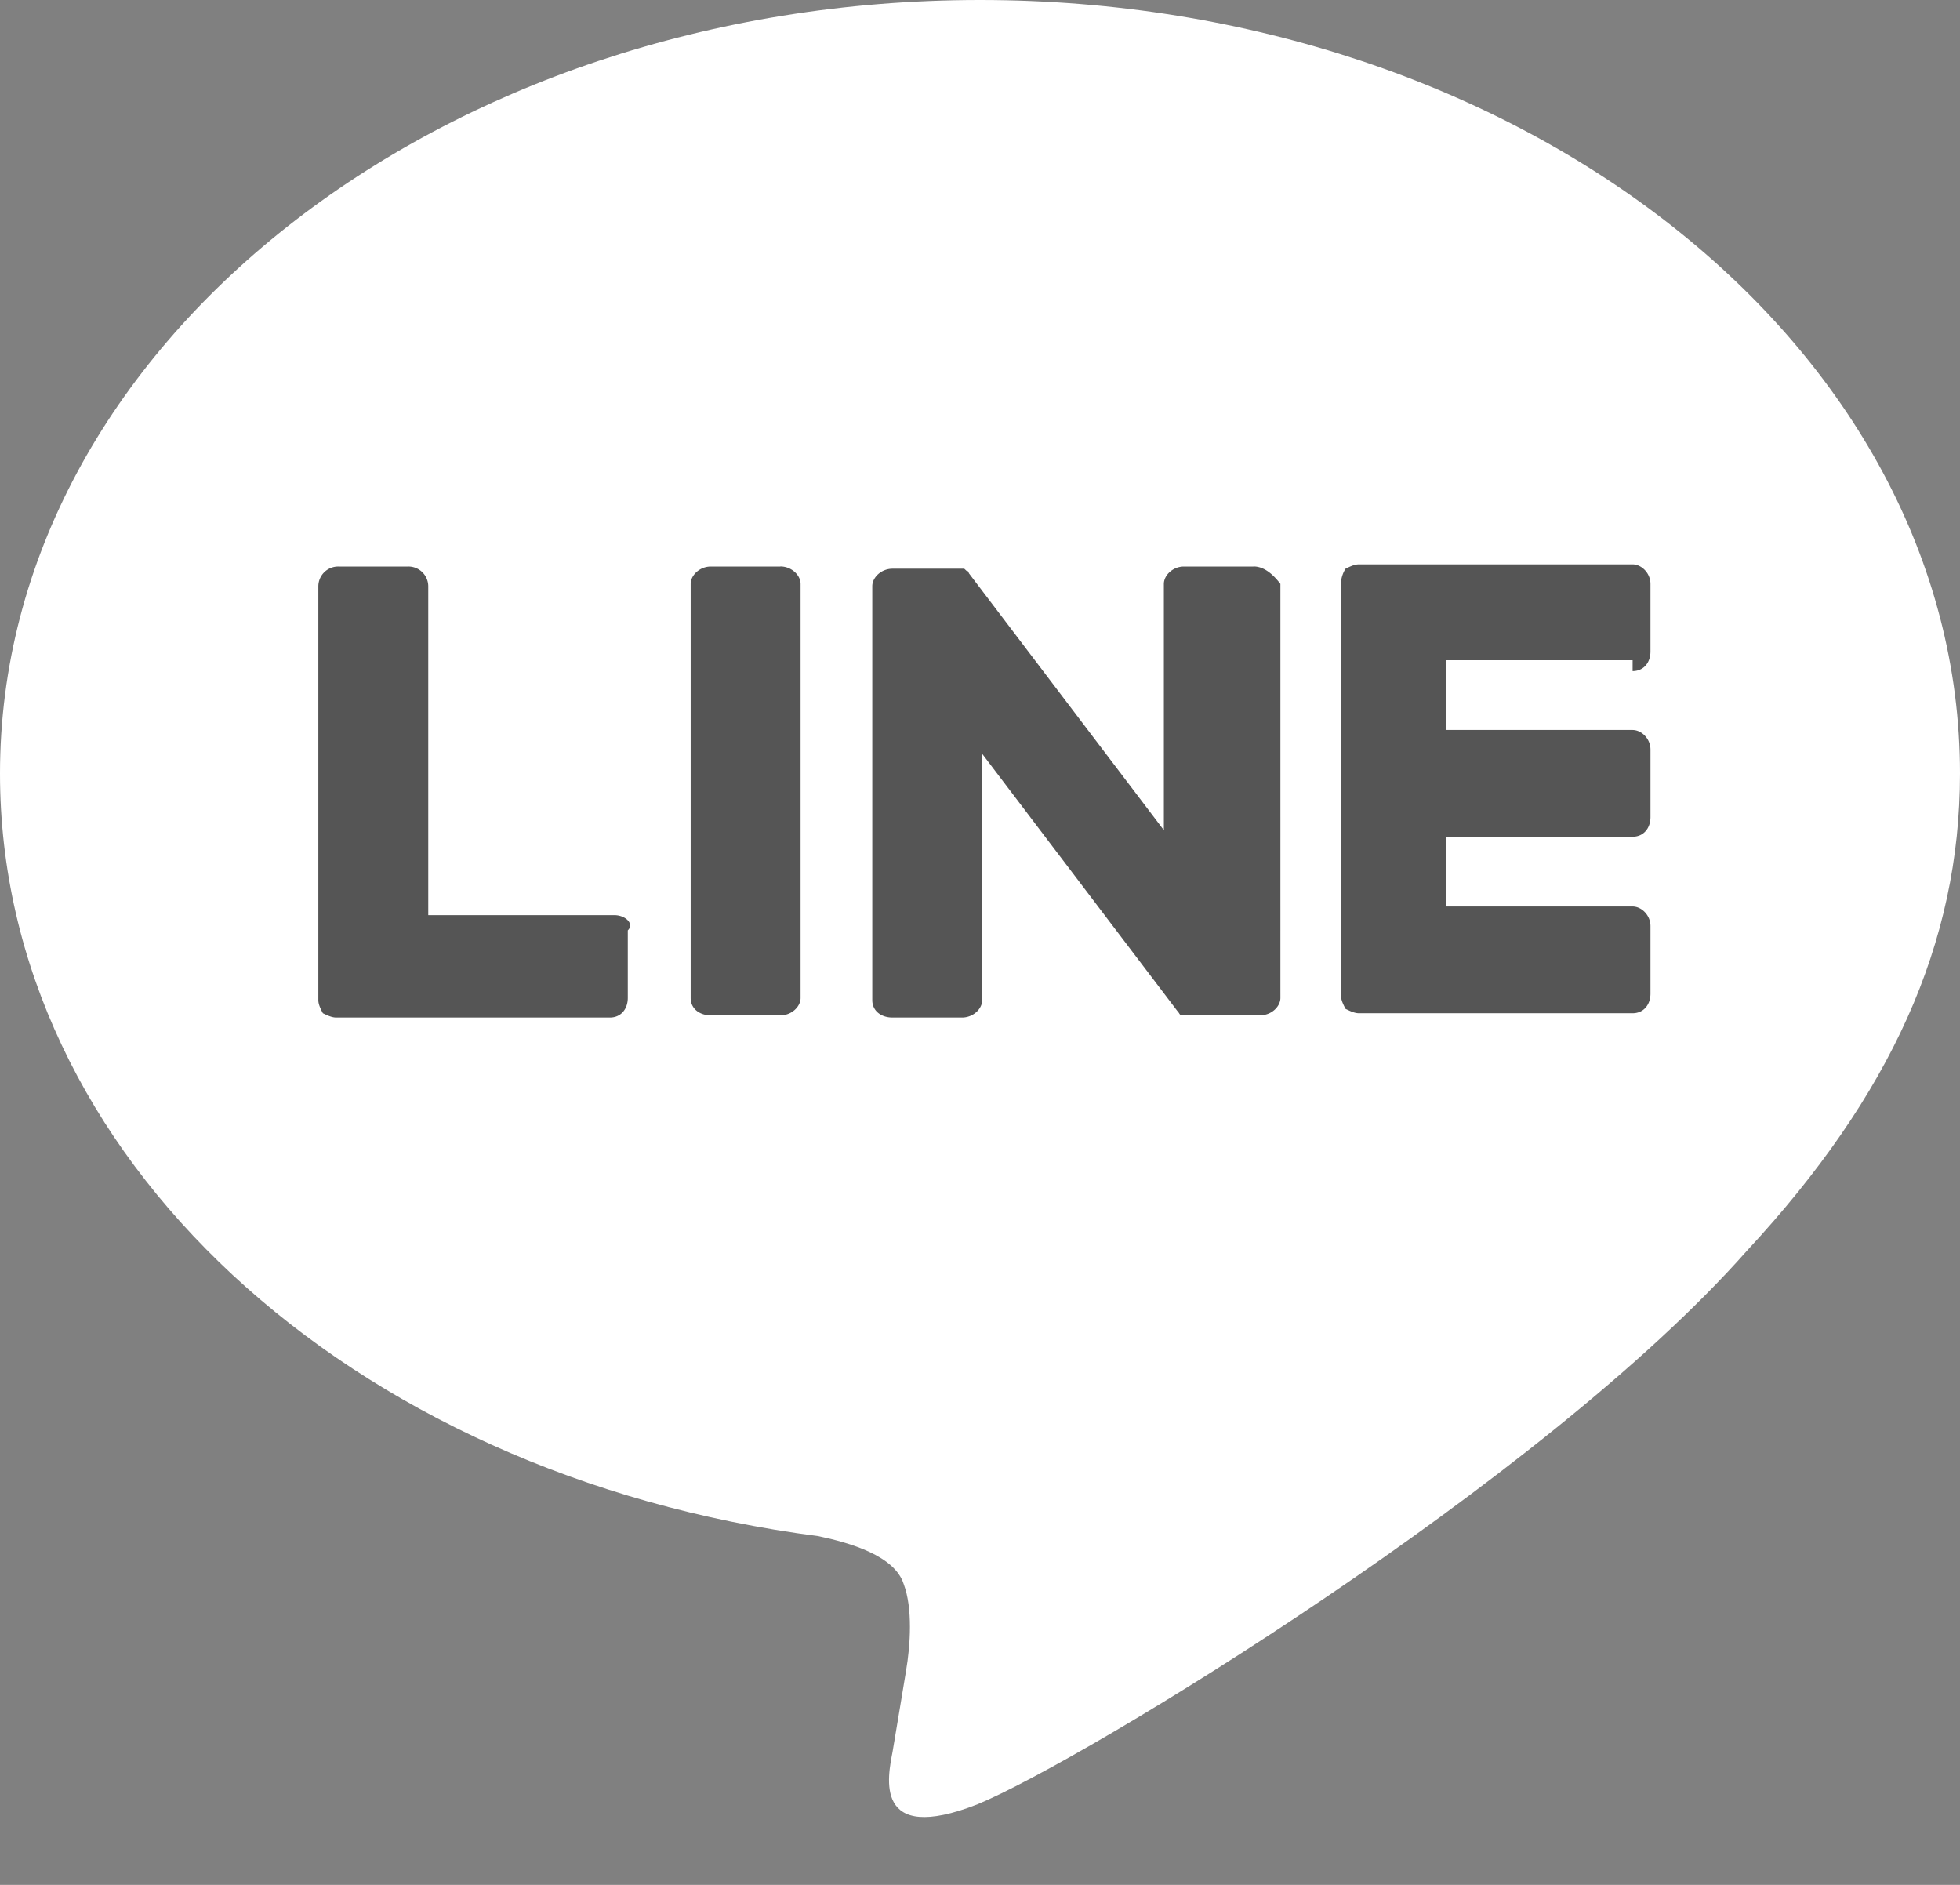 <svg width="26" height="25" viewBox="0 0 26 25" fill="none" xmlns="http://www.w3.org/2000/svg"><rect x="0" y="0" width="26" height="25" fill="#808080" stroke="none"/><path d="M26 10.26C26 4.595 20.17 0 13 0S0 4.595 0 10.26c0 5.057 4.611 9.306 10.858 10.115.417.087 1.012.26 1.13.636.12.317.09.809.03 1.156 0 0-.148.896-.178 1.069-.06.318-.268 1.243 1.13.694 1.398-.578 7.497-4.278 10.204-7.341C25.078 14.537 26 12.514 26 10.259z" fill="#fff"/><path d="M10.352 7.514H9.43c-.149 0-.268.116-.268.231v5.491c0 .145.12.231.268.231h.922c.149 0 .268-.115.268-.23V7.744c0-.115-.12-.231-.268-.231zm6.276 0h-.922c-.148 0-.267.116-.267.231v3.266l-2.588-3.41s0-.03-.03-.03l-.03-.028h-.952c-.149 0-.268.116-.268.231v5.491c0 .145.12.231.268.231h.922c.149 0 .268-.115.268-.23V9.998l2.588 3.41c.03.03.03.058.06.058h1.041c.148 0 .267-.115.267-.23V7.744c-.089-.115-.208-.231-.357-.231zM8.15 12.138H5.681V7.774a.263.263 0 0 0-.267-.26H4.49a.263.263 0 0 0-.267.26v5.491c0 .058.03.116.06.174.059.028.118.057.178.057H8.09c.149 0 .238-.115.238-.26v-.896c.09-.086-.03-.202-.179-.202zm13.506-3.237c.15 0 .238-.115.238-.26v-.896c0-.144-.119-.26-.238-.26h-3.629c-.06 0-.119.029-.178.058a.402.402 0 0 0-.06.173v5.491c0 .058.03.116.06.174.06.029.119.058.178.058h3.63c.148 0 .237-.116.237-.26v-.896c0-.145-.119-.26-.238-.26h-2.469v-.925h2.47c.148 0 .237-.116.237-.26v-.896c0-.145-.119-.26-.238-.26h-2.469v-.925h2.47V8.9z" fill="#555"/></svg>